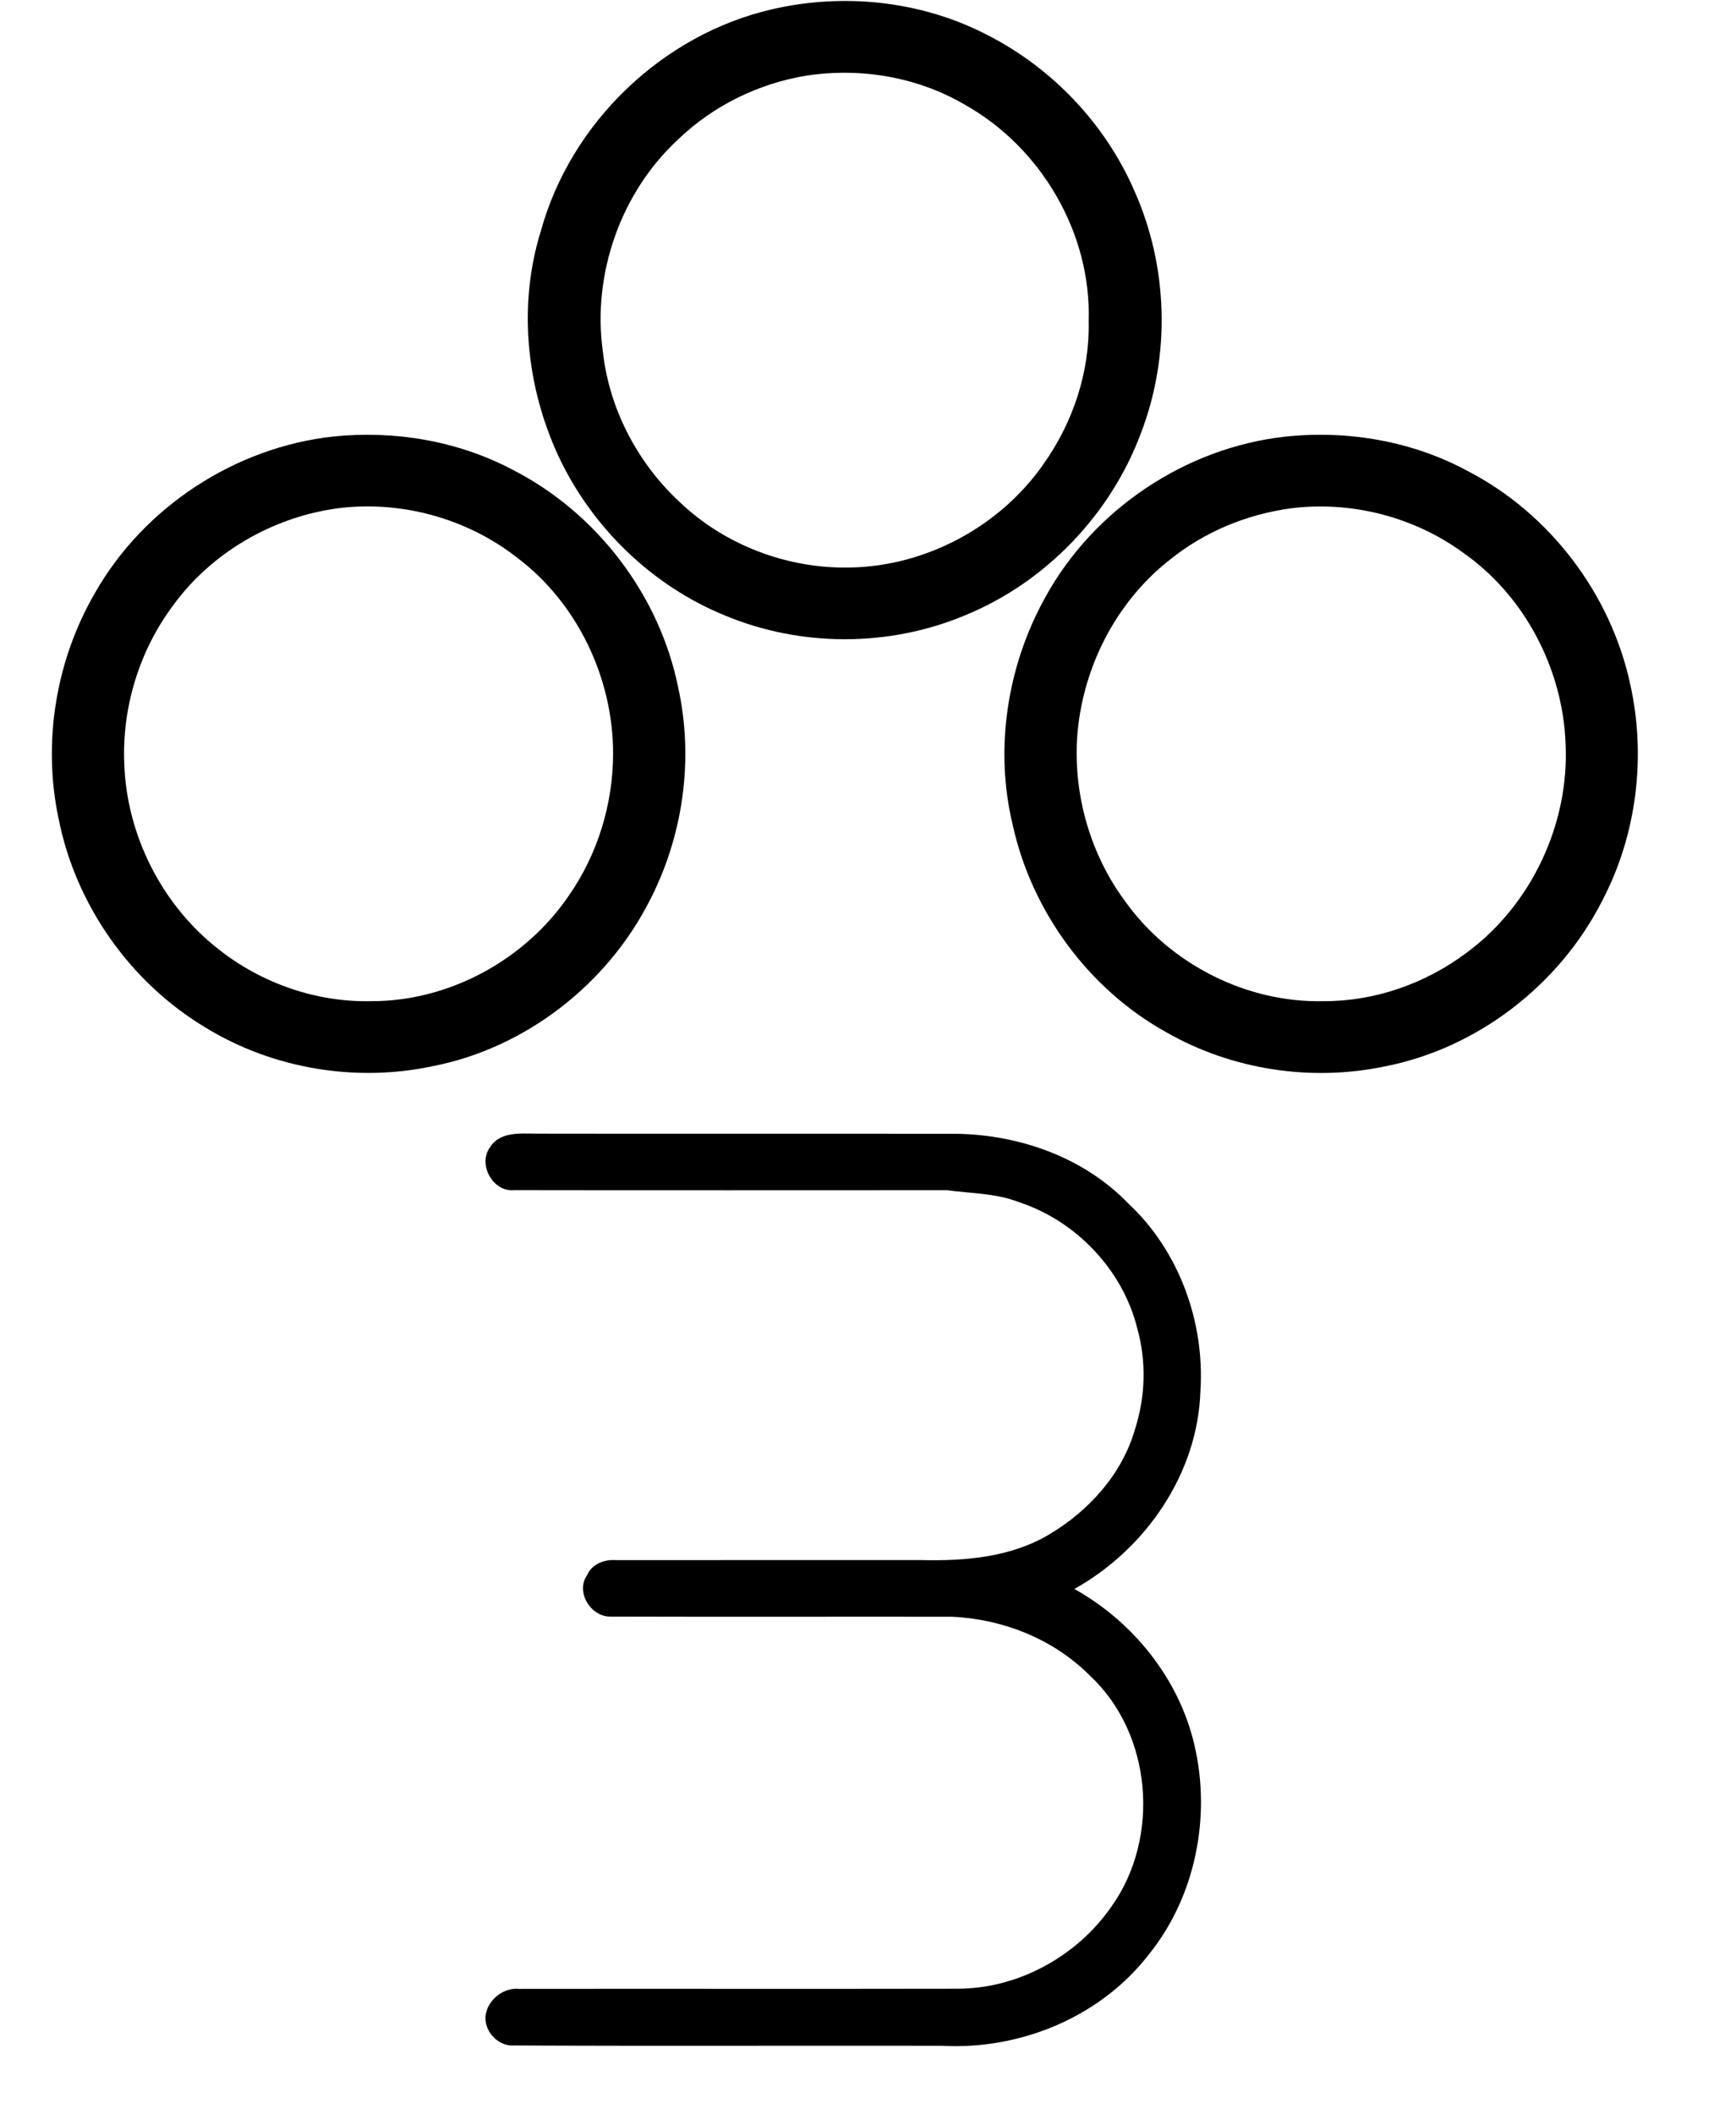 <?xml version="1.0" encoding="UTF-8" ?>
<!DOCTYPE svg PUBLIC "-//W3C//DTD SVG 1.1//EN" "http://www.w3.org/Graphics/SVG/1.1/DTD/svg11.dtd">
<svg width="341pt" height="415pt" viewBox="0 0 341 415" version="1.1" xmlns="http://www.w3.org/2000/svg">
<g id="#000000ff">
<path fill="#000000" opacity="1.00" d=" M 151.62 1.83 C 165.57 -1.41 180.69 0.13 193.49 6.64 C 206.41 13.08 217.03 24.15 222.80 37.41 C 229.48 52.30 229.97 69.81 224.11 85.05 C 218.15 101.04 205.34 114.38 189.52 120.83 C 174.66 127.05 157.35 127.07 142.47 120.87 C 128.08 115.04 116.20 103.50 109.65 89.46 C 103.33 75.76 101.73 59.77 106.26 45.29 C 112.13 24.06 130.15 6.78 151.62 1.83 M 158.50 14.84 C 149.08 16.35 140.15 20.71 133.26 27.32 C 121.97 37.71 116.31 53.76 118.41 68.94 C 119.62 80.19 125.19 90.84 133.46 98.53 C 142.33 107.02 154.66 111.69 166.92 111.43 C 181.92 111.19 196.51 103.34 205.04 91.02 C 210.78 82.90 214.09 73.00 213.84 63.02 C 214.40 45.77 204.46 28.87 189.45 20.52 C 180.20 15.10 169.06 13.24 158.50 14.84 Z" />
<path fill="#000000" opacity="1.00" d=" M 65.46 85.71 C 77.50 84.47 89.95 86.55 100.69 92.23 C 117.24 100.68 129.61 116.90 133.25 135.15 C 136.30 149.15 134.18 164.16 127.59 176.87 C 119.22 193.32 103.19 205.78 85.02 209.33 C 69.89 212.57 53.55 209.84 40.35 201.74 C 25.60 192.91 14.87 177.67 11.53 160.83 C 8.32 145.87 10.93 129.78 18.58 116.55 C 28.16 99.61 46.12 87.82 65.46 85.71 M 66.49 99.78 C 53.64 101.47 41.50 108.47 33.90 119.01 C 27.33 127.84 23.94 138.98 24.41 149.97 C 24.89 163.99 31.80 177.66 42.86 186.32 C 51.32 193.05 62.15 196.83 72.98 196.57 C 88.29 196.60 103.25 188.40 111.80 175.75 C 117.42 167.66 120.41 157.83 120.43 148.00 C 120.45 133.18 113.42 118.37 101.51 109.44 C 91.70 101.78 78.84 98.25 66.49 99.78 Z" />
<path fill="#000000" opacity="1.00" d=" M 252.48 85.73 C 264.80 84.42 277.55 86.62 288.46 92.57 C 304.44 100.89 316.31 116.54 320.17 134.11 C 323.41 148.37 321.55 163.78 314.77 176.76 C 306.38 193.36 290.17 205.89 271.87 209.41 C 257.45 212.40 241.96 210.03 229.16 202.71 C 213.94 194.31 202.75 179.10 198.97 162.16 C 195.29 147.14 197.80 130.85 205.27 117.37 C 214.73 100.05 232.86 87.88 252.48 85.73 M 253.54 99.81 C 244.93 100.98 236.62 104.39 229.85 109.86 C 219.09 118.22 212.46 131.44 211.57 144.98 C 210.89 156.30 214.25 167.86 221.02 176.98 C 229.83 189.30 244.87 196.94 260.03 196.57 C 270.06 196.61 280.00 193.11 288.01 187.11 C 300.79 177.75 308.31 161.75 307.52 145.94 C 306.96 131.34 299.49 117.00 287.47 108.57 C 277.81 101.48 265.42 98.30 253.54 99.81 Z" />
<path fill="#000000" opacity="1.00" d=" M 96.24 225.28 C 98.08 222.25 101.98 222.53 105.05 222.58 C 132.69 222.63 160.32 222.57 187.96 222.61 C 200.35 222.82 212.96 227.28 221.66 236.32 C 231.61 245.61 236.65 259.53 235.80 273.03 C 235.32 289.29 225.05 304.16 211.04 311.98 C 222.60 318.43 231.59 329.61 234.61 342.58 C 237.93 356.66 234.84 372.33 225.72 383.67 C 216.22 396.02 200.40 402.53 184.97 401.67 C 156.96 401.62 128.95 401.74 100.95 401.61 C 97.59 401.85 94.59 398.28 95.53 395.01 C 96.29 392.26 99.11 390.22 101.97 390.50 C 130.64 390.46 159.31 390.53 187.98 390.47 C 199.95 390.50 211.53 384.13 218.32 374.34 C 227.98 360.79 226.34 340.36 214.04 328.95 C 206.92 321.80 196.98 317.88 186.97 317.43 C 164.62 317.40 142.27 317.47 119.92 317.40 C 116.06 317.48 113.01 312.59 115.31 309.28 C 116.26 307.06 118.74 306.14 121.01 306.32 C 141.02 306.29 161.03 306.33 181.04 306.31 C 189.60 306.51 198.63 305.75 206.13 301.25 C 213.85 296.66 220.36 289.49 222.90 280.76 C 225.00 274.34 225.23 267.32 223.39 260.81 C 220.54 249.29 211.30 239.65 200.06 236.00 C 195.59 234.26 190.72 234.33 186.03 233.69 C 157.68 233.69 129.34 233.73 100.99 233.68 C 96.85 234.09 93.79 228.66 96.24 225.28 Z" />
</g>
</svg>
